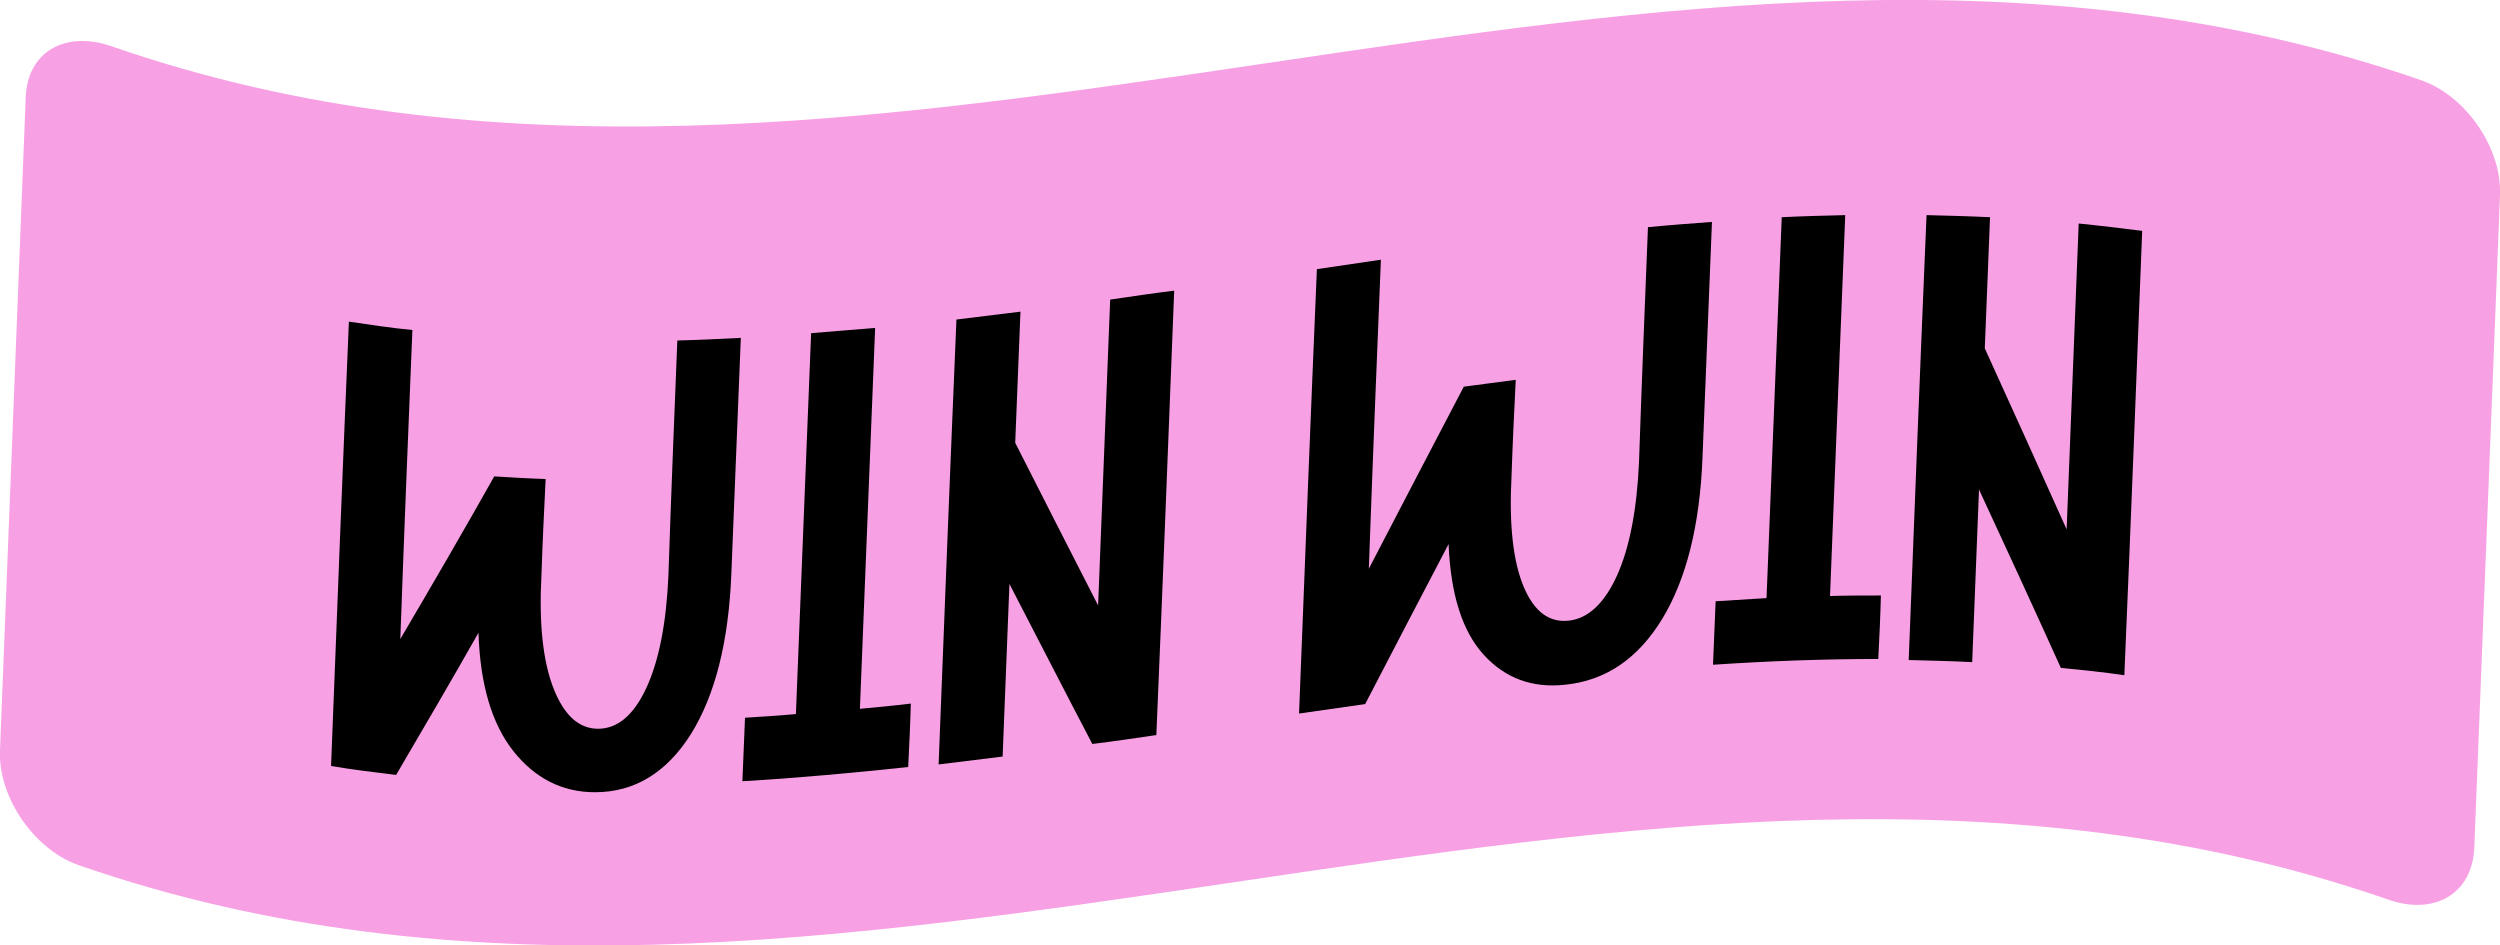 <?xml version="1.0" encoding="UTF-8"?> <!-- Generator: Adobe Illustrator 25.4.0, SVG Export Plug-In . SVG Version: 6.00 Build 0) --> <svg xmlns="http://www.w3.org/2000/svg" xmlns:xlink="http://www.w3.org/1999/xlink" id="Слой_1" x="0px" y="0px" viewBox="0 0 476.5 180.2" style="enable-background:new 0 0 476.5 180.2;" xml:space="preserve"> <style type="text/css"> .st0{fill:#F9D751;} .st1{fill:#F7A0E4;} </style> <g> <g> <path class="st1" d="M455.3,171.5c-144.9-50.4-295.4,43.7-440.3-6.6c-8.6-3-15.4-13.1-15-21.9c1.6-41.5,3.3-83,4.9-124.4 c0.3-8.8,7.6-12.8,16.3-9.8C166.1,59.1,316.6-35,461.5,15.3c8.6,3,15.4,13.1,15,21.9c-1.6,41.5-3.3,83-4.9,124.4 C471.2,170.4,464,174.5,455.3,171.5z"></path> </g> <g> <g> <path d="M129.1,64.9c4-0.1,8.1-0.3,12.1-0.5c-0.6,14.9-1.2,29.8-1.8,44.8c-0.5,13.1-3.1,23.3-7.7,30.7 c-4.6,7.3-10.7,11.1-18.3,11.1c-6.3,0-11.5-2.7-15.6-7.9c-4.1-5.2-6.3-12.8-6.6-22.5c-5.2,9.2-10.5,18.2-15.7,27.1 c-4.1-0.5-8.3-1-12.4-1.7c1.1-28.2,2.2-56.5,3.4-84.7c4,0.6,8,1.2,12.1,1.6c-0.8,19.6-1.6,39.3-2.3,58.9c6-10.2,12-20.5,17.9-31 c3.3,0.2,6.5,0.4,9.8,0.5c-0.3,6.1-0.6,12.2-0.8,18.3c-0.5,9.3,0.3,16.5,2.3,21.6c2,5.1,4.8,7.7,8.5,7.7c3.7,0,6.8-2.6,9.2-7.8 c2.4-5.2,3.8-12.3,4.2-21.4C127.9,94.7,128.5,79.8,129.1,64.9z"></path> </g> <g> <path d="M173.1,146.2c-10.5,1.1-21.1,2.1-31.6,2.7c0.2-4,0.3-8.1,0.5-12.1c3.2-0.2,6.5-0.4,9.7-0.7c1-24.2,1.9-48.4,2.9-72.6 c4.1-0.3,8.1-0.7,12.2-1c-1,24.2-1.9,48.4-2.9,72.6c3.2-0.3,6.5-0.6,9.7-1C173.5,138.1,173.3,142.2,173.1,146.2z"></path> </g> <g> <path d="M209.3,115.4c0.8-19.4,1.5-38.9,2.3-58.3c4.1-0.6,8.1-1.2,12.2-1.7c-1.1,28.2-2.2,56.5-3.4,84.7 c-4.1,0.6-8.1,1.2-12.2,1.7c-5.3-10.1-10.5-20.3-15.8-30.5c-0.4,11-0.9,21.9-1.3,32.9c-4.1,0.5-8.1,1-12.2,1.5 c1.1-28.3,2.2-56.5,3.4-84.8c4.1-0.5,8.1-1,12.2-1.5c-0.3,8.3-0.7,16.7-1,25C198.8,94.8,204,105.1,209.3,115.4z"></path> </g> <g> <path d="M314.1,43.3c4.1-0.4,8.1-0.7,12.2-1c-0.6,14.9-1.2,29.8-1.8,44.8c-0.5,13.1-3.1,23.3-7.7,30.9 c-4.6,7.5-10.7,11.7-18.4,12.5c-6.3,0.7-11.5-1.2-15.6-5.7c-4.1-4.5-6.3-11.5-6.7-21.1c-5.3,10.1-10.6,20.3-15.9,30.5 c-4.2,0.6-8.4,1.2-12.6,1.8c1.1-28.2,2.2-56.5,3.4-84.7c4.1-0.6,8.1-1.2,12.2-1.8c-0.8,19.6-1.6,39.3-2.3,58.9 c6-11.6,12.1-23.2,18.1-34.7c3.3-0.4,6.6-0.9,9.9-1.3c-0.3,6.1-0.6,12.2-0.8,18.3c-0.5,9.3,0.3,16.3,2.3,21.1 c2,4.8,4.9,6.9,8.6,6.5c3.7-0.4,6.8-3.3,9.2-8.6c2.4-5.3,3.8-12.6,4.2-21.7C312.9,73.2,313.5,58.3,314.1,43.3z"></path> </g> <g> <path d="M358,125.6c-10.5,0-21,0.4-31.5,1.1c0.2-4,0.3-8.1,0.5-12.1c3.2-0.2,6.5-0.4,9.7-0.6c1-24.2,1.9-48.4,2.9-72.6 c4-0.2,8.1-0.3,12.1-0.4c-1,24.2-1.9,48.4-2.9,72.6c3.2-0.1,6.5-0.1,9.7-0.1C358.4,117.6,358.2,121.6,358,125.6z"></path> </g> <g> <path d="M393.9,100.9c0.8-19.4,1.5-38.9,2.3-58.3c4,0.4,8,0.9,12.1,1.4c-1.1,28.2-2.2,56.5-3.4,84.7c-4-0.6-8-1-12.1-1.4 c-5.2-11.5-10.4-22.8-15.6-34c-0.4,11-0.9,21.9-1.3,32.9c-4-0.2-8.1-0.3-12.1-0.4c1.1-28.3,2.2-56.5,3.4-84.8 c4,0.1,8.1,0.2,12.1,0.4c-0.3,8.3-0.7,16.7-1,25C383.5,77.8,388.7,89.3,393.9,100.9z"></path> </g> </g> </g> </svg> 